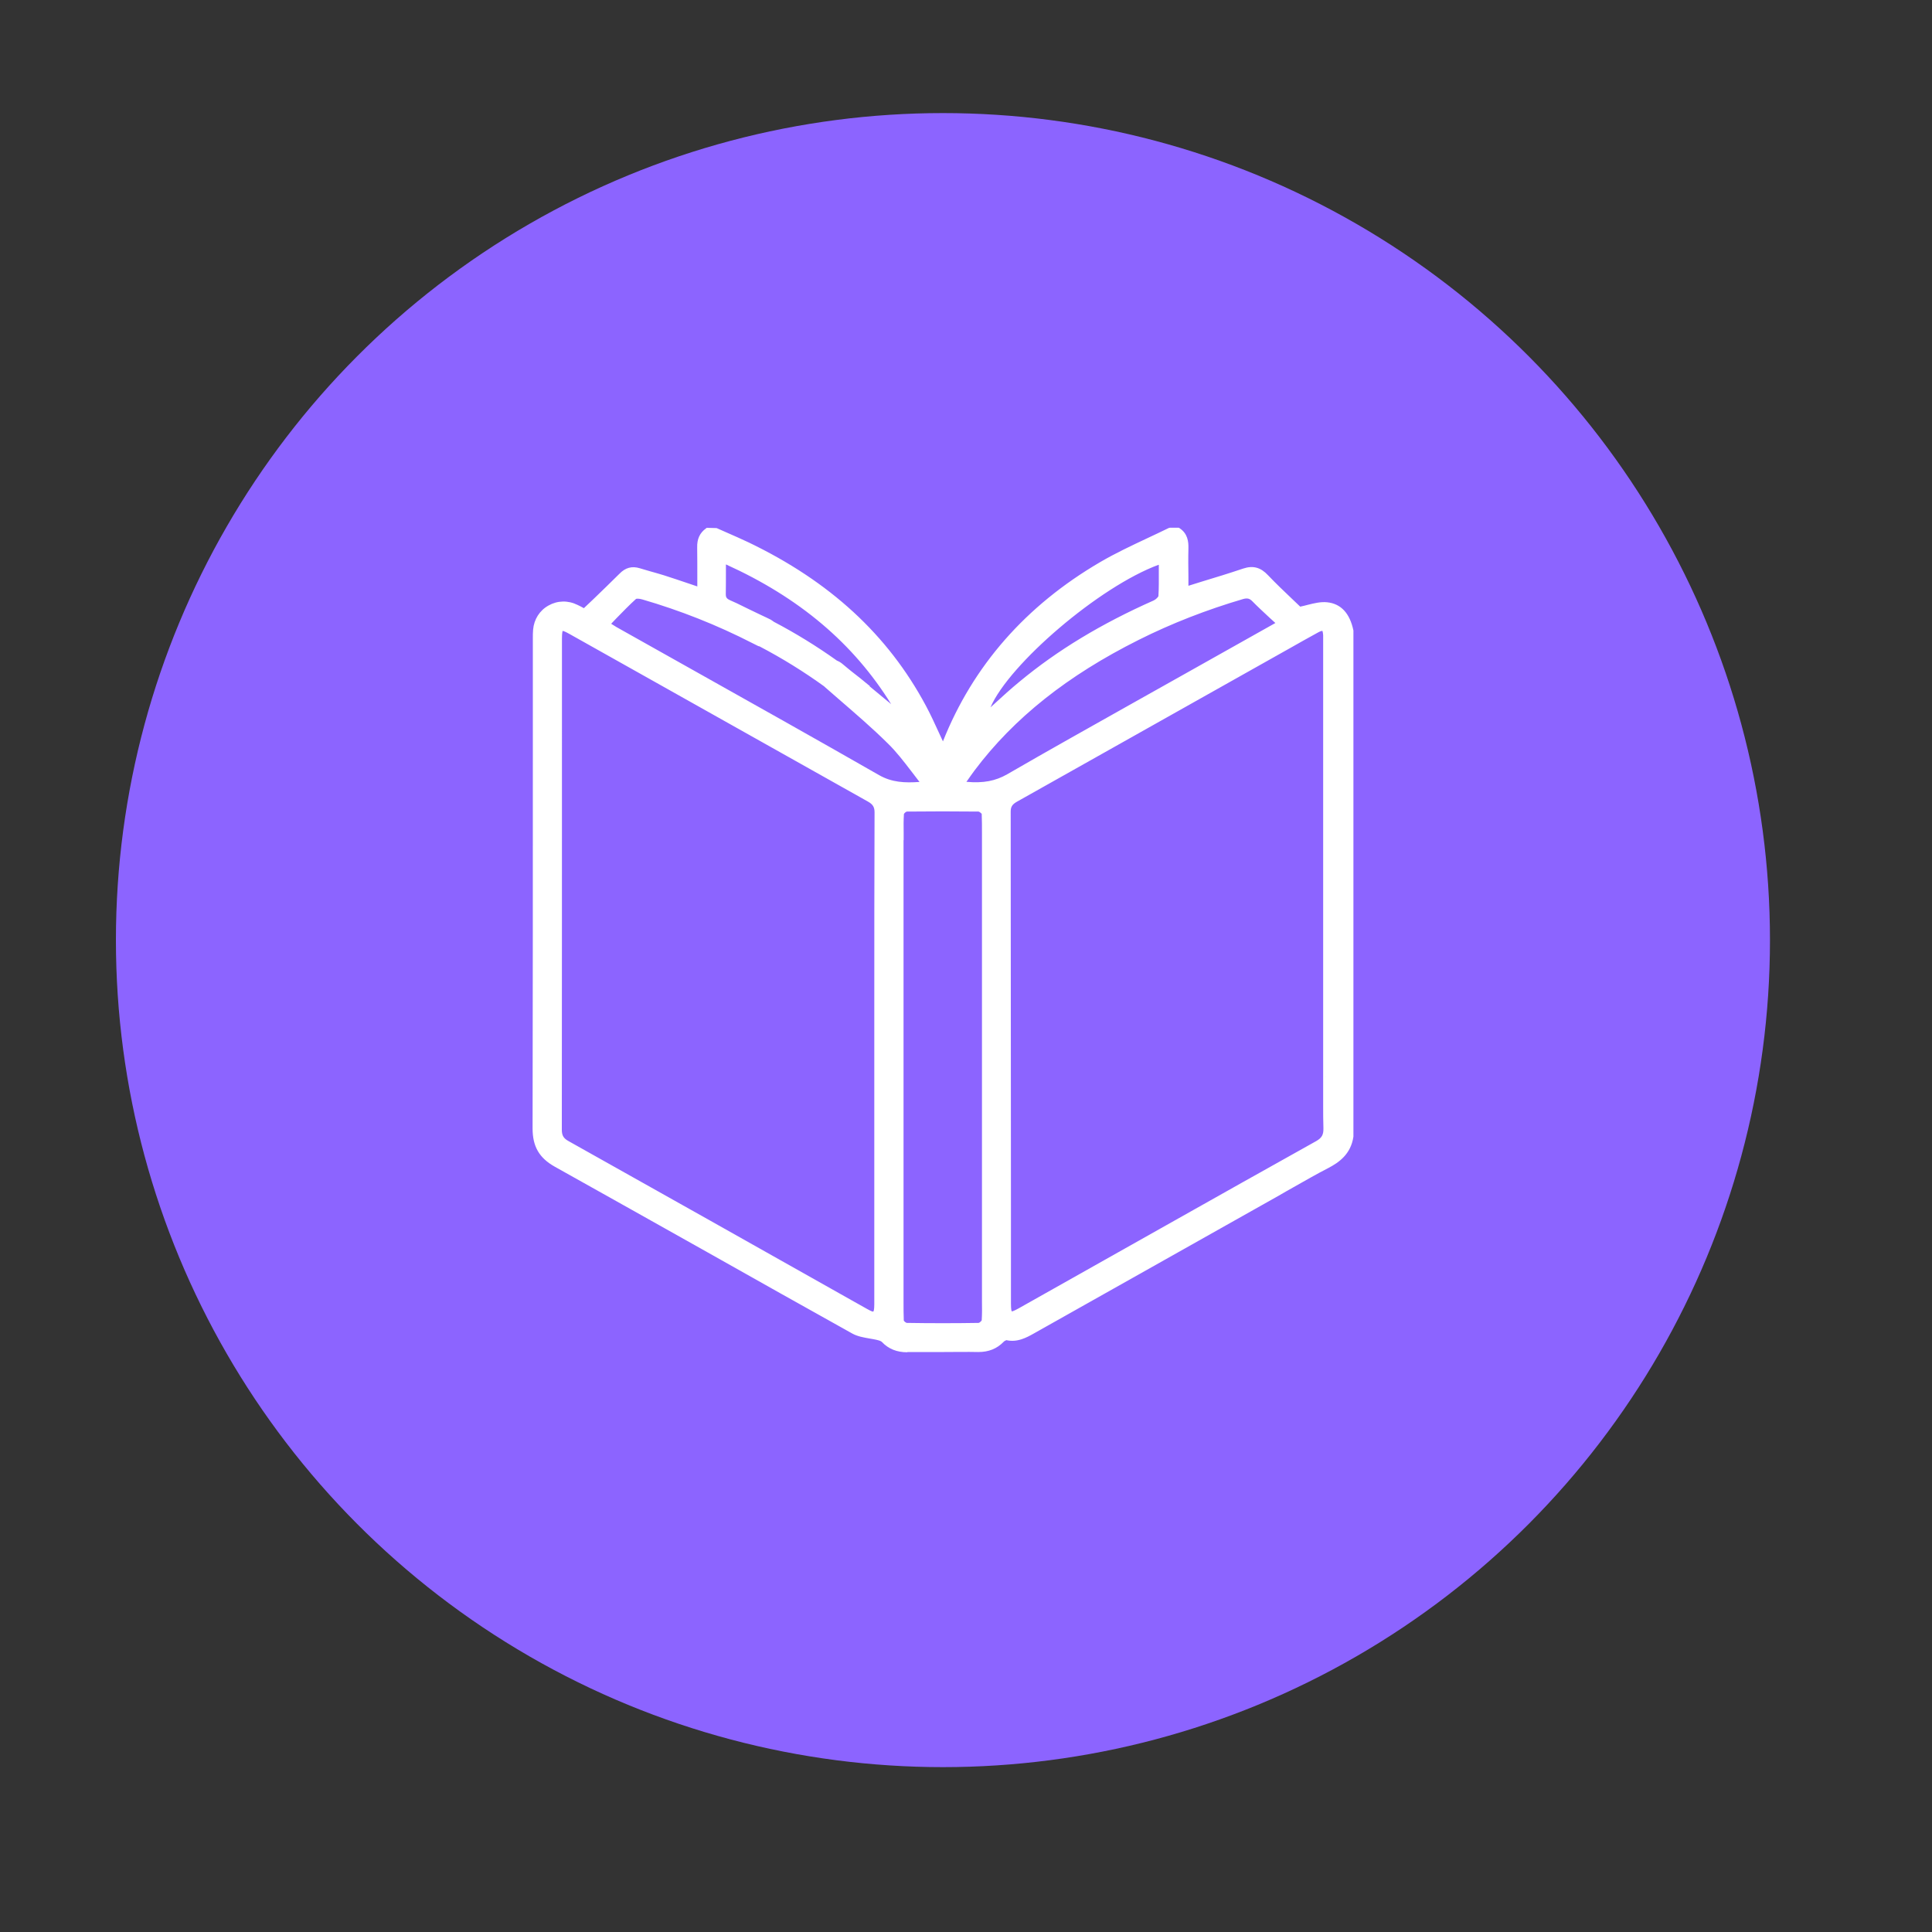 <?xml version="1.0" encoding="UTF-8"?><svg id="a" xmlns="http://www.w3.org/2000/svg" viewBox="0 0 150 150"><rect x="0" y="0" width="150" height="150" fill="#333333" stroke="none"/><defs><style>.b{fill:#fff;}.c{fill:#8c64ff;}</style></defs><circle class="c" cx="73.21" cy="72.99" r="64.21"/><g><path class="b" d="M103,46.97c-.67-.07-1.38,.22-2.13,.35-.78-.75-1.72-1.6-2.58-2.51-.51-.53-1.01-.69-1.71-.46-1.47,.48-2.95,.92-4.52,1.41,0-1.07-.02-2.14,0-3.2,.01-.58-.1-1.06-.61-1.39h-.62c-1.77,.88-3.61,1.65-5.31,2.65-5.6,3.28-9.77,7.83-12.17,13.92-.03,.09-.08,.17-.14,.3-.52-1.1-.96-2.16-1.51-3.16-3.1-5.78-7.83-9.79-13.67-12.59-.82-.39-1.65-.74-2.48-1.11h-.62c-.46,.32-.63,.76-.61,1.33,.03,1.07,0,2.15,0,3.29-.99-.33-1.93-.65-2.86-.95-.61-.19-1.23-.36-1.84-.54-.55-.17-.98-.03-1.4,.39-.91,.93-1.87,1.82-2.85,2.78-.16-.08-.39-.21-.63-.33-1.42-.68-3.01,.22-3.15,1.78-.02,.25-.02,.5-.02,.74,0,12.65,0,25.3-.02,37.95,0,1.31,.46,2.15,1.62,2.8,7.71,4.3,15.4,8.65,23.11,12.95,.56,.31,1.29,.33,1.93,.49,.14,.04,.31,.09,.4,.19,.5,.53,1.11,.75,1.84,.74,1.82-.01,3.64-.01,5.47,0,.72,0,1.33-.21,1.84-.74,.1-.1,.28-.21,.4-.18,.76,.17,1.37-.16,1.99-.5,6.34-3.57,12.69-7.14,19.03-10.71,1.28-.72,2.54-1.47,3.85-2.15,.96-.49,1.67-1.13,1.83-2.25V49.01c-.22-1.05-.75-1.92-1.87-2.03Zm-12.81-3.41c0,.94,.03,1.83-.02,2.71-.01,.18-.28,.42-.48,.51-3.72,1.66-7.22,3.67-10.36,6.27-.97,.8-1.88,1.67-2.8,2.49,.67-3.29,8.59-10.29,13.67-11.99Zm-34-.06c5.89,2.6,10.61,6.41,13.78,12.03-.92-.76-1.81-1.49-2.71-2.24l.02-.02c-.42-.35-.83-.68-1.25-1-.24-.2-.49-.4-.73-.6-.12-.1-.25-.17-.38-.22-1.77-1.26-3.48-2.27-4.93-3.04-.07-.05-.12-.1-.2-.14-.38-.19-.78-.37-1.16-.55-.18-.09-.36-.17-.52-.25-.48-.23-.96-.47-1.45-.69-.32-.14-.48-.3-.47-.68,.03-.83,0-1.65,0-2.6Zm11.9,38.74h0c0,6.33,0,12.67,0,19,0,.85-.15,.94-.88,.53-7.71-4.34-15.42-8.68-23.14-13.01-.45-.25-.63-.53-.63-1.06,.01-12.71,.01-25.42,.01-38.13,0-.91,.11-.98,.89-.54,7.71,4.34,15.43,8.68,23.14,13.01,.43,.24,.63,.5,.62,1.01-.02,6.4-.01,12.79-.01,19.19Zm.08-21.91c-6.77-3.87-13.58-7.66-20.38-11.49-.2-.11-.39-.23-.65-.39,.72-.73,1.4-1.45,2.12-2.12,.12-.11,.46-.06,.68,0,2.97,.86,5.83,1.99,8.58,3.4,.15,.08,.29,.15,.44,.22,.04,.02,.07,.02,.1,.03,1.47,.78,3.25,1.82,5.07,3.14,.02,.02,.03,.04,.05,.05,1.65,1.44,3.34,2.85,4.9,4.38,.98,.96,1.75,2.12,2.72,3.31-1.39,.11-2.5,.11-3.63-.53Zm1.78,4.89c0-.71-.02-1.38,.02-2.06,0-.14,.28-.36,.43-.36,1.86-.03,3.72-.03,5.58,0,.15,0,.42,.23,.43,.36,.04,.67,.02,1.35,.02,2.06v35.26c0,.71,.02,1.38-.02,2.06,0,.14-.28,.37-.43,.37-1.86,.03-3.72,.03-5.58,0-.15,0-.42-.23-.43-.37-.04-.67-.02-1.35-.02-2.06v-35.26Zm4.73-4.36c.3-.43,.55-.81,.83-1.18,3.39-4.5,7.82-7.69,12.81-10.18,2.61-1.3,5.33-2.36,8.13-3.18,.38-.11,.63-.08,.92,.22,.6,.63,1.26,1.19,1.98,1.87-2.58,1.45-4.96,2.79-7.33,4.13-4.58,2.58-9.17,5.12-13.72,7.75-1.14,.66-2.28,.73-3.62,.58Zm27.6,27.93c-5.26,2.93-10.5,5.89-15.74,8.84-2.45,1.38-4.9,2.76-7.35,4.14-.78,.44-.89,.36-.9-.56,0-.17,0-.33,0-.5,0-12.57,0-25.13-.02-37.7,0-.5,.21-.73,.61-.96,6.71-3.76,13.41-7.54,20.12-11.31,1.08-.61,2.16-1.22,3.24-1.82,.5-.28,.66-.18,.69,.4,.01,.19,0,.37,0,.56,0,8.34,0,24.29,0,33.62,0,.03,0,.06,0,.09,0,.66,0,1.31,0,1.97,0,.1,0,.19,0,.28,0,.6,0,1.19,.02,1.79,.02,.57-.16,.88-.67,1.17Z"/><path class="b" d="M70.44,104.99c-.81,0-1.46-.26-1.97-.8-.05-.05-.15-.1-.31-.14-.22-.06-.44-.09-.66-.13-.45-.08-.92-.16-1.32-.38-3.75-2.09-7.49-4.19-11.23-6.3-3.96-2.22-7.92-4.45-11.88-6.66-1.21-.68-1.72-1.57-1.72-2.97,.02-10.01,.02-20.2,.02-30.05v-8c0-.22,0-.45,.02-.67,.07-.81,.51-1.5,1.2-1.88,.69-.39,1.51-.41,2.24-.05,.16,.07,.32,.16,.45,.23l.05,.03c.25-.24,.5-.48,.75-.71,.69-.67,1.35-1.3,2-1.95,.47-.49,.98-.63,1.6-.44,.24,.07,.47,.14,.71,.21,.38,.11,.76,.21,1.14,.33,.66,.21,1.31,.43,1.99,.66l.62,.21c0-.24,0-.47,0-.71,0-.79,0-1.54-.01-2.3-.02-.67,.2-1.15,.69-1.5l.05-.04,.77,.02c.26,.12,.52,.23,.77,.34,.56,.25,1.15,.5,1.71,.77,6.31,3.03,10.81,7.17,13.76,12.67,.37,.69,.69,1.39,1.03,2.13,.1,.21,.2,.43,.3,.65,2.33-5.86,6.43-10.54,12.21-13.92,1.18-.69,2.44-1.28,3.65-1.85,.56-.26,1.12-.53,1.68-.8l.09-.02h.68l.05,.03c.65,.42,.71,1.06,.7,1.56-.02,.75-.01,1.51,0,2.24,0,.23,0,.45,0,.68l.99-.31c1.13-.34,2.2-.67,3.27-1.03,.76-.25,1.35-.09,1.92,.52,.61,.64,1.24,1.24,1.85,1.82,.22,.21,.44,.42,.65,.62,.2-.04,.39-.09,.58-.14,.52-.13,1.01-.25,1.51-.2h0c1.07,.11,1.76,.85,2.04,2.19v39.3c-.2,1.37-1.14,2.01-1.94,2.43-.92,.47-1.83,1-2.72,1.5-.37,.21-.75,.42-1.12,.64l-19.03,10.71c-.57,.32-1.28,.71-2.13,.52h0s-.15,.05-.21,.12c-.52,.54-1.16,.8-1.97,.8-.91-.02-1.83,0-2.75,0s-1.82,0-2.73,0h-.02Zm-26.69-57.88c-.34,0-.67,.09-.97,.25-.57,.32-.93,.9-.99,1.58-.02,.21-.02,.42-.02,.63v8c0,9.85,0,20.03-.02,30.05,0,1.26,.44,2.02,1.52,2.62,3.97,2.21,7.92,4.43,11.88,6.66,3.74,2.1,7.48,4.2,11.23,6.29,.34,.19,.75,.26,1.19,.33,.24,.04,.47,.08,.69,.14,.15,.04,.36,.11,.5,.26,.43,.46,.96,.67,1.67,.67h.02c1.81-.02,3.65-.02,5.47,0h.02c.7,0,1.24-.22,1.68-.68,.11-.12,.36-.29,.58-.24,.67,.14,1.21-.12,1.86-.48l19.03-10.71c.37-.21,.75-.42,1.12-.63,.89-.51,1.81-1.04,2.74-1.51,1.07-.55,1.59-1.18,1.73-2.1V49.01c-.25-1.13-.8-1.74-1.7-1.83h0c-.43-.06-.88,.07-1.37,.19-.23,.06-.47,.12-.7,.16l-.1,.02-.07-.07c-.23-.22-.47-.45-.72-.69-.61-.58-1.25-1.18-1.86-1.83-.47-.49-.89-.61-1.5-.41-1.07,.35-2.14,.68-3.28,1.03l-1.51,.46v-.27c0-.32,0-.63,0-.95,0-.74,0-1.5,.01-2.25,.02-.59-.12-.93-.47-1.18h-.51c-.55,.27-1.09,.53-1.64,.79-1.21,.56-2.45,1.15-3.62,1.83-5.73,3.36-9.8,8-12.08,13.82-.02,.05-.05,.11-.08,.18l-.24,.51-.18-.38c-.17-.35-.33-.7-.48-1.05-.33-.73-.65-1.43-1.02-2.11-2.91-5.42-7.35-9.52-13.58-12.5-.56-.27-1.14-.52-1.7-.77-.25-.11-.49-.22-.74-.33h-.51c-.34,.26-.49,.61-.48,1.13,.02,.76,.02,1.51,.01,2.31,0,.32,0,.65,0,.98v.28l-1.14-.38c-.67-.23-1.33-.44-1.98-.65-.37-.12-.75-.23-1.13-.33-.24-.07-.48-.14-.71-.21-.48-.14-.83-.04-1.2,.34-.65,.66-1.31,1.29-2.01,1.96-.28,.26-.56,.54-.85,.81l-.1,.1-.31-.16c-.13-.07-.28-.15-.44-.23-.29-.14-.6-.21-.91-.21Zm29.44,56.02c-.93,0-1.86,0-2.79-.02-.24,0-.61-.3-.62-.55-.03-.5-.03-.99-.02-1.51,0-.18,0-.37,0-.56v-35.8c0-.53-.02-1.02,.02-1.53,.01-.26,.39-.55,.63-.55,1.8-.03,3.68-.03,5.58,0,.24,0,.61,.3,.63,.55,.03,.5,.03,.99,.02,1.51,0,.18,0,.37,0,.56v35.26c0,.19,0,.38,0,.56,0,.52,0,1.01-.02,1.51-.02,.26-.39,.55-.62,.56-.93,.01-1.86,.02-2.8,.02Zm-3.24-37.9h.2v35.26c0,.19,0,.38,0,.56,0,.51,0,1,.02,1.48,.02,.05,.17,.18,.24,.18,1.85,.03,3.72,.03,5.57,0,.06,0,.21-.14,.24-.2,.03-.47,.03-.95,.02-1.46,0-.19,0-.37,0-.56v-35.26c0-.19,0-.38,0-.56,0-.51,0-1-.02-1.48-.02-.04-.18-.17-.24-.18-1.89-.02-3.76-.02-5.57,0-.06,0-.21,.13-.23,.19-.03,.48-.03,.97-.02,1.48v.55h-.2Zm8.61,37c-.07,0-.14-.02-.21-.05-.24-.14-.26-.5-.26-.96v-7.35c0-10.28,0-20.56-.02-30.84,0-.65,.34-.93,.71-1.13,5.5-3.08,11-6.18,16.5-9.27l4.66-2.62c.73-.42,1.47-.83,2.2-1.24,.23-.13,.49-.24,.71-.12,.22,.12,.26,.41,.27,.68,0,.14,0,.28,0,.41v.16c0,8.34,0,24.29,0,33.62l-.2,.08h.2c0,.47,0,.94,0,1.41v.56c0,.1,0,.18,0,.27,0,.61,0,1.2,.02,1.79,.02,.63-.2,1.03-.77,1.35h0c-3.79,2.11-7.58,4.25-11.37,6.38l-4.37,2.46c-2.45,1.38-4.9,2.76-7.35,4.14-.28,.16-.52,.28-.73,.28Zm24.1-53.25s-.11,0-.32,.12c-.74,.4-1.47,.82-2.2,1.23l-4.66,2.62c-5.5,3.1-11,6.19-16.5,9.28-.38,.21-.51,.4-.51,.78,.01,10.28,.01,20.57,.02,30.84v7.35c0,.46,.04,.59,.07,.62h0s.16-.03,.53-.24c2.45-1.38,4.9-2.76,7.35-4.14l4.37-2.46c3.78-2.13,7.57-4.26,11.37-6.38h0c.44-.25,.58-.49,.57-.99-.02-.6-.02-1.2-.02-1.79,0-.09,0-.19,0-.29v-.55c0-.47,0-.93,0-1.41,0-.02,0-.05,0-.08V49.71c0-.13,0-.26,0-.39-.02-.3-.07-.35-.07-.35h0Zm-34.87,53.24c-.18,0-.41-.1-.7-.26l-1.14-.65c-7.33-4.13-14.66-8.25-22-12.36-.53-.3-.74-.65-.73-1.24,.01-11.29,.01-22.59,.01-33.89v-4.24c0-.47,.02-.81,.26-.95,.23-.13,.55,.02,.93,.23l6.36,3.58c5.59,3.15,11.19,6.29,16.79,9.43,.52,.29,.73,.63,.73,1.19-.01,5.12-.01,10.24-.01,15.35v22.84c0,.48-.05,.78-.27,.91-.07,.04-.14,.05-.21,.05Zm-24.1-53.24h-.01s-.05,.16-.05,.6v4.24c0,11.3,0,22.6-.01,33.89,0,.45,.13,.67,.53,.89,7.34,4.11,14.67,8.24,22,12.37l1.14,.64c.4,.23,.5,.24,.52,.21,.01-.01,.07-.09,.07-.56v-22.84c0-5.12,0-10.24,.02-15.35,0-.41-.13-.62-.52-.84-5.6-3.14-11.19-6.29-16.79-9.43l-6.36-3.57c-.34-.19-.48-.24-.53-.24Zm32.06,12.16c-.37,0-.74-.03-1.1-.07l-.33-.04,.47-.68c.19-.27,.37-.53,.56-.79,3.09-4.1,7.3-7.46,12.88-10.24,2.57-1.28,5.32-2.36,8.17-3.19,.35-.1,.73-.14,1.12,.28,.41,.43,.86,.84,1.33,1.27,.21,.19,.42,.39,.64,.6l.2,.18-.24,.14-7.33,4.13c-1.27,.72-2.55,1.43-3.83,2.15-3.25,1.82-6.61,3.71-9.89,5.6-.9,.52-1.79,.67-2.64,.67Zm-.72-.44c1.33,.12,2.26-.07,3.16-.58,3.28-1.9,6.65-3.78,9.9-5.61,1.28-.72,2.55-1.43,3.83-2.15l7.1-3.99c-.15-.14-.3-.27-.44-.4-.47-.44-.92-.85-1.35-1.29-.22-.22-.39-.26-.72-.17-2.82,.83-5.55,1.89-8.1,3.17-5.52,2.76-9.69,6.07-12.74,10.13-.19,.25-.36,.5-.55,.77l-.09,.12Zm-4.4,.42c-.89,0-1.73-.13-2.58-.62h0c-4.91-2.8-9.92-5.61-14.76-8.33-1.87-1.05-3.74-2.1-5.61-3.15-.13-.07-.25-.15-.38-.23l-.49-.3,.18-.18c.2-.2,.39-.4,.58-.59,.52-.54,1.02-1.04,1.55-1.53,.22-.2,.68-.1,.87-.04,2.95,.85,5.84,2,8.61,3.41l.44,.22s.06,.02,.09,.03c1.82,.95,3.53,2.02,5.11,3.17l.06,.06c.36,.32,.72,.63,1.09,.94,1.28,1.1,2.59,2.24,3.82,3.44,.68,.67,1.26,1.43,1.88,2.23,.27,.36,.56,.72,.85,1.09l.24,.3-.38,.03c-.4,.03-.79,.05-1.17,.05Zm-23.19-12.7l.06,.04c.13,.08,.25,.16,.37,.23,1.87,1.05,3.74,2.1,5.61,3.15,4.85,2.72,9.86,5.53,14.77,8.34h0c1,.57,2,.61,3.14,.53-.21-.27-.42-.54-.62-.81-.61-.79-1.18-1.54-1.84-2.18-1.21-1.2-2.53-2.33-3.8-3.43-.36-.32-.73-.63-1.09-.95l-.05-.05c-1.55-1.12-3.25-2.18-5.03-3.11-.03,0-.06-.01-.09-.02l-.46-.23c-2.75-1.41-5.62-2.54-8.54-3.39-.25-.07-.45-.07-.49-.04-.52,.47-1.01,.98-1.53,1.51-.13,.14-.27,.28-.4,.42Zm23.2,7.96l-3.69-3.04,.02-.02c-.33-.27-.68-.55-1.09-.87l-.26-.22c-.16-.13-.32-.26-.47-.39-.1-.09-.21-.15-.33-.19l-.05-.02c-1.56-1.11-3.21-2.13-4.9-3.03l-.09-.06s-.07-.05-.11-.08c-.22-.11-.45-.21-.67-.32-.16-.08-.32-.15-.48-.23-.18-.09-.36-.17-.52-.25l-.47-.23c-.32-.16-.64-.32-.97-.46-.37-.17-.61-.39-.59-.87,.02-.58,.02-1.16,.01-1.78,0-.26,0-.54,0-.82v-.31l.28,.12c6.32,2.79,10.85,6.76,13.87,12.12l.53,.93Zm-3.13-3.1l1.68,1.39c-2.92-4.71-7.13-8.27-12.83-10.85,0,.18,0,.34,0,.51,0,.62,0,1.21-.01,1.79,0,.26,.06,.36,.35,.49,.33,.14,.66,.3,.98,.46l.47,.23c.17,.08,.34,.16,.52,.25,.16,.08,.32,.15,.48,.23,.23,.11,.46,.21,.69,.33,.07,.04,.12,.08,.18,.12l.05,.04c1.68,.88,3.34,1.9,4.91,3.02,.15,.06,.29,.14,.42,.25,.15,.12,.31,.26,.47,.39l.26,.21c.48,.37,.88,.69,1.25,1l.15,.12v.02Zm8.66,2.83l.12-.59c.69-3.39,8.68-10.42,13.8-12.14l.26-.09v.28c0,.25,0,.5,0,.74,0,.69,.01,1.33-.03,1.99-.02,.29-.36,.58-.6,.69-4.05,1.8-7.42,3.84-10.32,6.24-.66,.55-1.3,1.13-1.92,1.7-.29,.27-.58,.53-.87,.79l-.45,.4Zm13.78-12.26c-4.59,1.69-11.6,7.7-13.05,11.07,.11-.1,.21-.19,.32-.29,.62-.57,1.27-1.16,1.94-1.71,2.93-2.43,6.33-4.49,10.41-6.3,.18-.08,.36-.28,.37-.34,.04-.64,.03-1.28,.03-1.96,0-.15,0-.31,0-.46Z"/></g></svg>